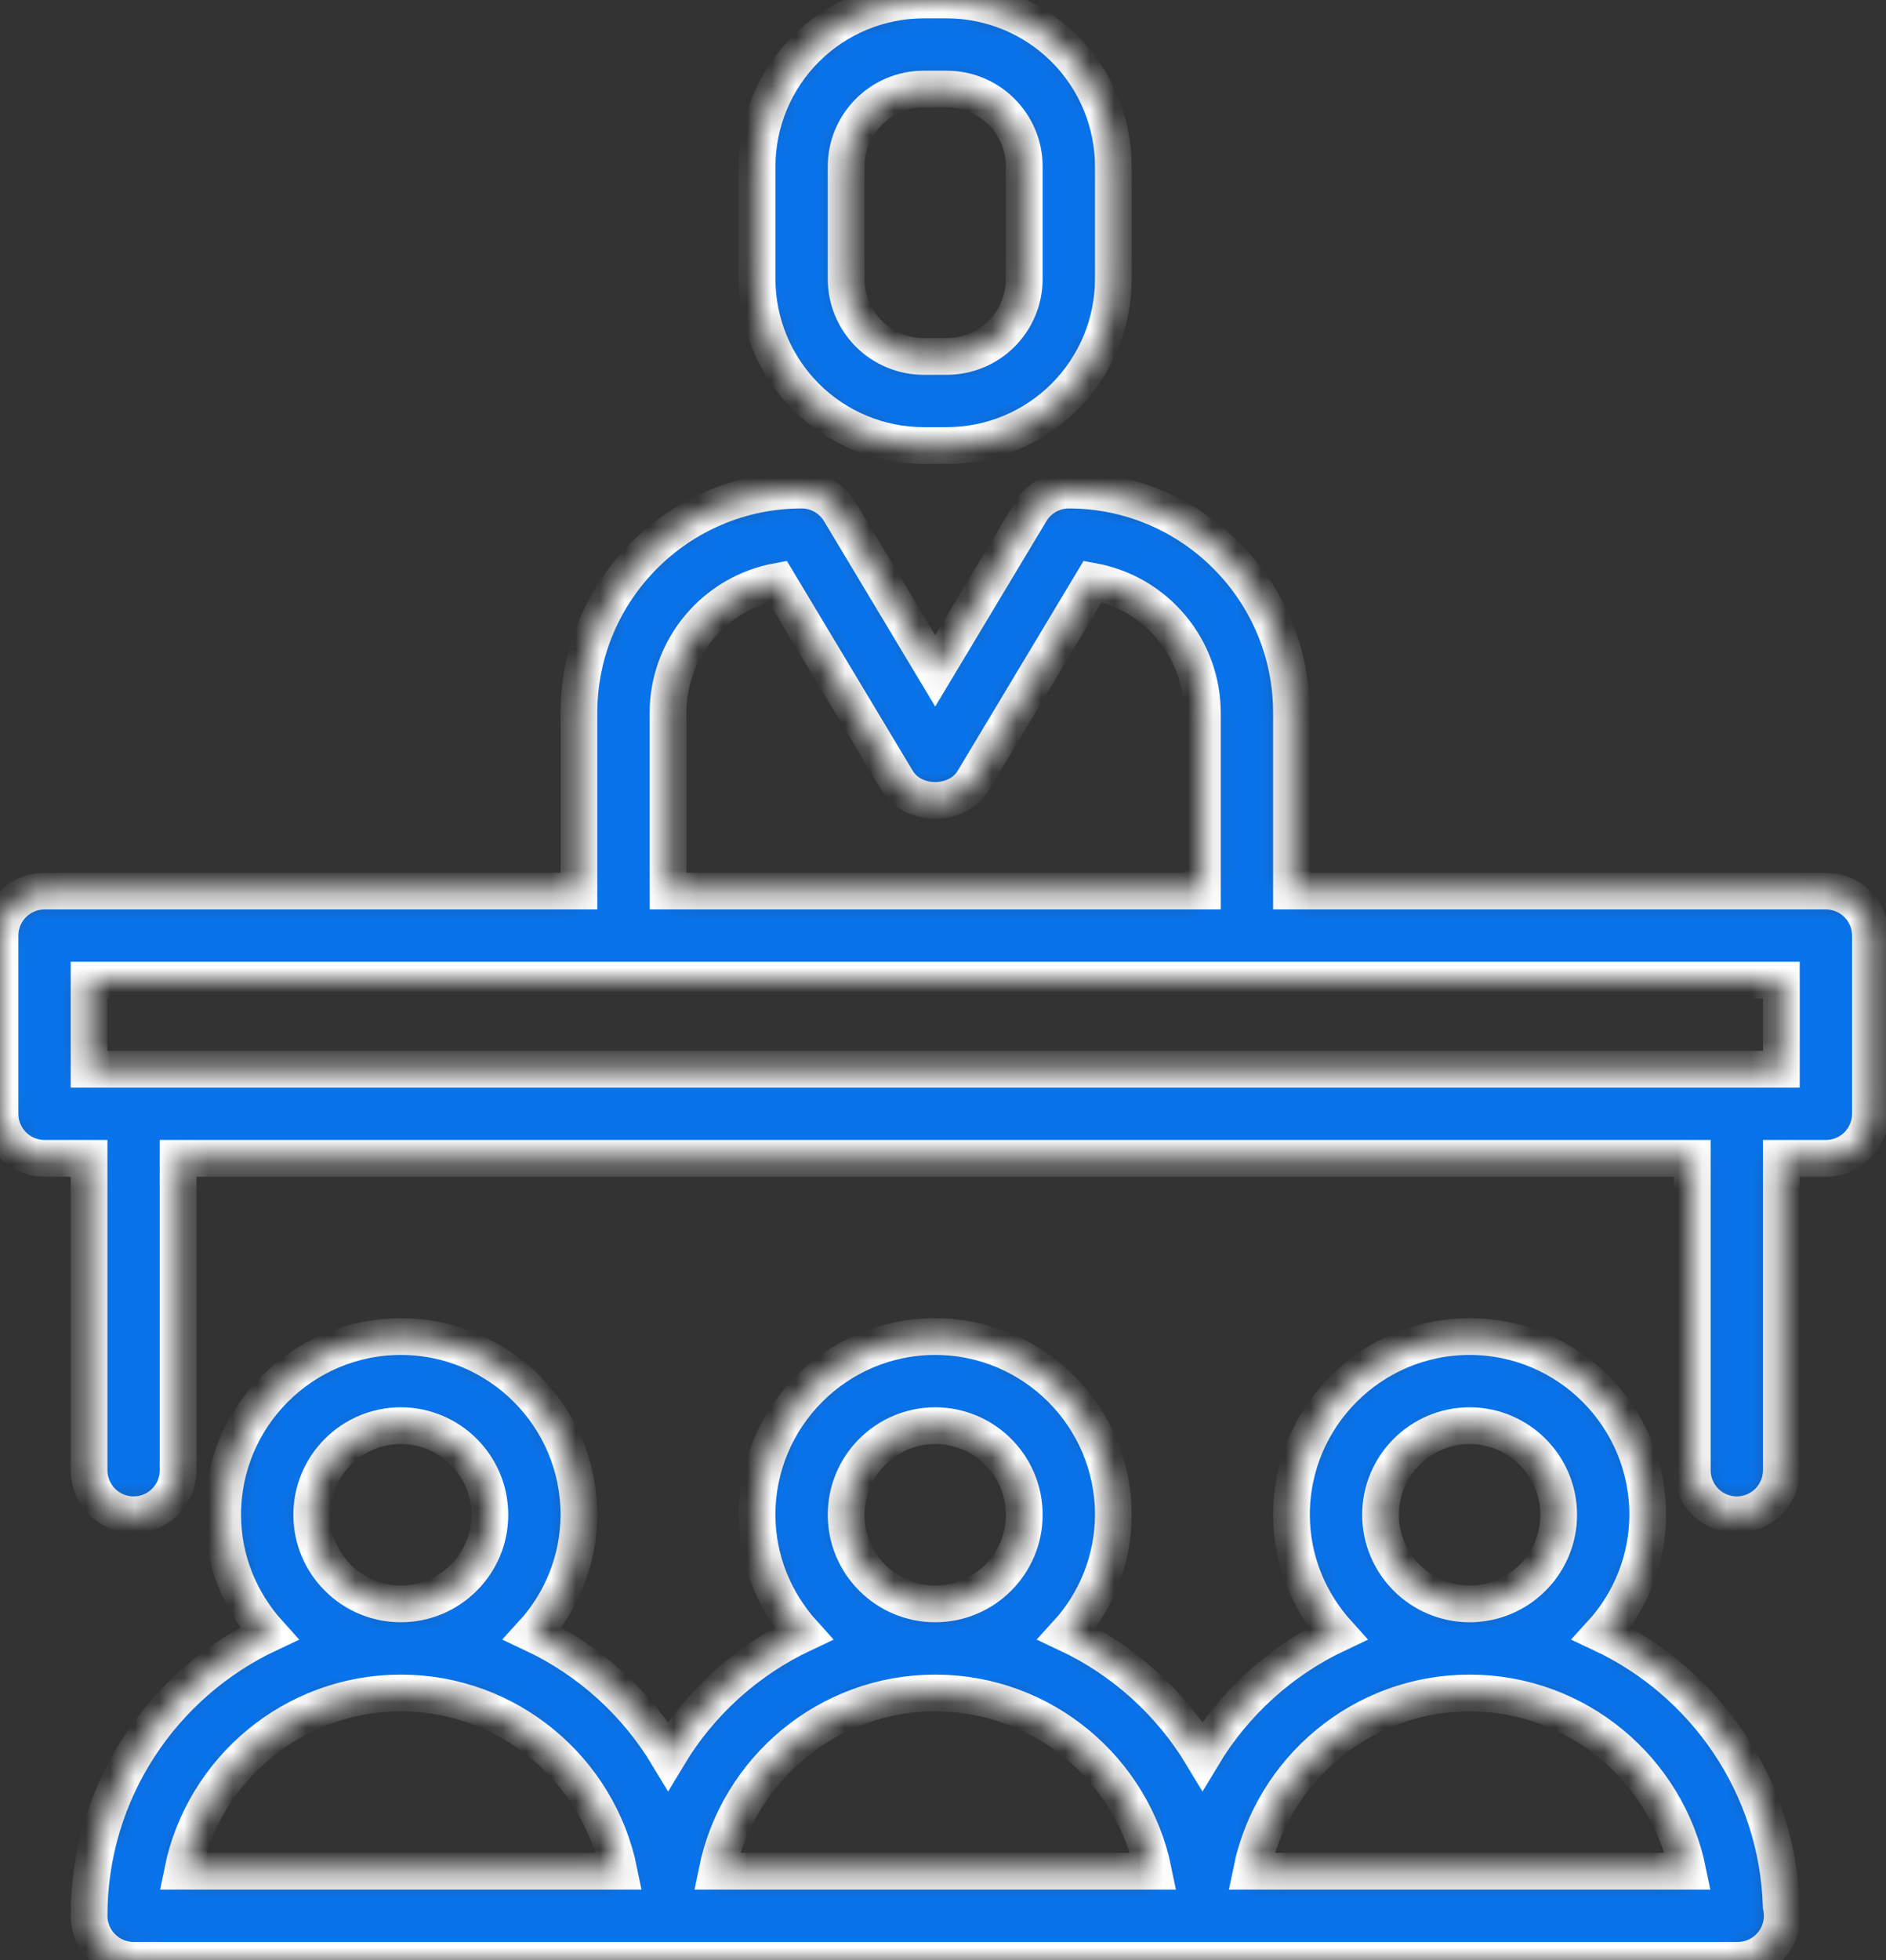 <svg width="77" height="80" viewBox="0 0 77 80" fill="none" xmlns="http://www.w3.org/2000/svg">
<rect x="0" y="0" width="77" height="80" fill="#333333" stroke="none"/>
<mask id="path-1-inside-1_762_1912" fill="white">
<path d="M65.382 66.665C66.593 65.341 67.267 63.613 67.273 61.818C67.273 57.807 64.011 54.545 60 54.545C55.989 54.545 52.727 57.807 52.727 61.818C52.727 63.687 53.455 65.376 54.618 66.665C52.323 67.745 50.4 69.482 49.094 71.656C47.787 69.481 45.861 67.744 43.564 66.665C44.775 65.341 45.449 63.613 45.455 61.818C45.455 57.807 42.193 54.545 38.182 54.545C34.171 54.545 30.909 57.807 30.909 61.818C30.909 63.687 31.636 65.376 32.8 66.665C30.505 67.745 28.582 69.482 27.276 71.656C25.968 69.481 24.043 67.744 21.745 66.665C22.956 65.341 23.631 63.613 23.636 61.818C23.636 57.807 20.375 54.545 16.364 54.545C12.353 54.545 9.091 57.807 9.091 61.818C9.091 63.687 9.818 65.376 10.982 66.665C6.651 68.698 3.636 73.091 3.636 78.182C3.636 78.664 3.828 79.126 4.169 79.468C4.51 79.808 4.972 80 5.455 80H70.945C71.218 80 71.486 79.939 71.732 79.822C71.978 79.704 72.193 79.533 72.364 79.321C72.534 79.108 72.655 78.861 72.717 78.596C72.779 78.331 72.781 78.055 72.722 77.789C72.573 72.864 69.602 68.645 65.382 66.665ZM16.364 58.182C18.369 58.182 20 59.813 20 61.818C20 63.824 18.369 65.454 16.364 65.454C14.358 65.454 12.727 63.824 12.727 61.818C12.727 59.813 14.358 58.182 16.364 58.182ZM7.455 76.364C8.3 72.218 11.973 69.091 16.364 69.091C20.755 69.091 24.427 72.218 25.273 76.364H7.455ZM38.182 58.182C40.187 58.182 41.818 59.813 41.818 61.818C41.818 63.824 40.187 65.454 38.182 65.454C36.176 65.454 34.545 63.824 34.545 61.818C34.545 59.813 36.176 58.182 38.182 58.182ZM29.273 76.364C30.118 72.218 33.791 69.091 38.182 69.091C42.573 69.091 46.245 72.218 47.091 76.364H29.273ZM60 58.182C62.005 58.182 63.636 59.813 63.636 61.818C63.636 63.824 62.005 65.454 60 65.454C57.995 65.454 56.364 63.824 56.364 61.818C56.364 59.813 57.995 58.182 60 58.182ZM51.091 76.364C51.936 72.218 55.609 69.091 60 69.091C64.391 69.091 68.064 72.218 68.909 76.364H51.091ZM74.545 36.364H52.727V29.091C52.727 24.078 48.649 20 43.636 20C43.323 20 43.014 20.081 42.741 20.236C42.468 20.39 42.24 20.613 42.078 20.882L38.182 27.376L34.285 20.882C34.124 20.613 33.895 20.39 33.622 20.236C33.349 20.081 33.041 20 32.727 20C27.715 20 23.636 24.078 23.636 29.091V36.364H1.818C1.336 36.364 0.874 36.555 0.533 36.896C0.192 37.237 0 37.7 0 38.182V45.455C0 45.937 0.192 46.399 0.533 46.74C0.874 47.081 1.336 47.273 1.818 47.273H3.636V60C3.636 60.482 3.828 60.945 4.169 61.286C4.51 61.627 4.972 61.818 5.455 61.818C5.937 61.818 6.399 61.627 6.74 61.286C7.081 60.945 7.273 60.482 7.273 60V47.273H69.091V60C69.091 60.482 69.282 60.945 69.623 61.286C69.964 61.627 70.427 61.818 70.909 61.818C71.391 61.818 71.854 61.627 72.195 61.286C72.536 60.945 72.727 60.482 72.727 60V47.273H74.545C75.028 47.273 75.49 47.081 75.831 46.74C76.172 46.399 76.364 45.937 76.364 45.455V38.182C76.364 37.7 76.172 37.237 75.831 36.896C75.49 36.555 75.028 36.364 74.545 36.364ZM27.273 29.091C27.275 27.814 27.724 26.578 28.542 25.598C29.36 24.617 30.495 23.954 31.751 23.724L36.624 31.846C37.278 32.938 39.084 32.938 39.74 31.846L44.613 23.724C45.869 23.954 47.004 24.617 47.822 25.598C48.64 26.578 49.089 27.814 49.091 29.091V36.364H27.273V29.091ZM72.727 43.636H3.636V40H72.727V43.636ZM37.706 18.182H38.658C40.46 18.18 42.188 17.463 43.462 16.189C44.736 14.915 45.453 13.187 45.455 11.386V6.796C45.453 4.994 44.736 3.267 43.462 1.993C42.188 0.719 40.46 0.002 38.658 0H37.706C35.904 0.002 34.176 0.719 32.902 1.993C31.628 3.267 30.911 4.994 30.909 6.796V11.386C30.911 13.187 31.628 14.915 32.902 16.189C34.176 17.463 35.904 18.18 37.706 18.182ZM34.545 6.796C34.545 5.055 35.964 3.636 37.706 3.636H38.658C40.4 3.636 41.818 5.055 41.818 6.796V11.386C41.817 12.223 41.484 13.026 40.892 13.619C40.299 14.211 39.496 14.544 38.658 14.546H37.706C36.868 14.544 36.065 14.211 35.472 13.619C34.88 13.026 34.546 12.223 34.545 11.386V6.796Z"/>
</mask>
<path d="M65.382 66.665C66.593 65.341 67.267 63.613 67.273 61.818C67.273 57.807 64.011 54.545 60 54.545C55.989 54.545 52.727 57.807 52.727 61.818C52.727 63.687 53.455 65.376 54.618 66.665C52.323 67.745 50.4 69.482 49.094 71.656C47.787 69.481 45.861 67.744 43.564 66.665C44.775 65.341 45.449 63.613 45.455 61.818C45.455 57.807 42.193 54.545 38.182 54.545C34.171 54.545 30.909 57.807 30.909 61.818C30.909 63.687 31.636 65.376 32.8 66.665C30.505 67.745 28.582 69.482 27.276 71.656C25.968 69.481 24.043 67.744 21.745 66.665C22.956 65.341 23.631 63.613 23.636 61.818C23.636 57.807 20.375 54.545 16.364 54.545C12.353 54.545 9.091 57.807 9.091 61.818C9.091 63.687 9.818 65.376 10.982 66.665C6.651 68.698 3.636 73.091 3.636 78.182C3.636 78.664 3.828 79.126 4.169 79.468C4.51 79.808 4.972 80 5.455 80H70.945C71.218 80 71.486 79.939 71.732 79.822C71.978 79.704 72.193 79.533 72.364 79.321C72.534 79.108 72.655 78.861 72.717 78.596C72.779 78.331 72.781 78.055 72.722 77.789C72.573 72.864 69.602 68.645 65.382 66.665ZM16.364 58.182C18.369 58.182 20 59.813 20 61.818C20 63.824 18.369 65.454 16.364 65.454C14.358 65.454 12.727 63.824 12.727 61.818C12.727 59.813 14.358 58.182 16.364 58.182ZM7.455 76.364C8.3 72.218 11.973 69.091 16.364 69.091C20.755 69.091 24.427 72.218 25.273 76.364H7.455ZM38.182 58.182C40.187 58.182 41.818 59.813 41.818 61.818C41.818 63.824 40.187 65.454 38.182 65.454C36.176 65.454 34.545 63.824 34.545 61.818C34.545 59.813 36.176 58.182 38.182 58.182ZM29.273 76.364C30.118 72.218 33.791 69.091 38.182 69.091C42.573 69.091 46.245 72.218 47.091 76.364H29.273ZM60 58.182C62.005 58.182 63.636 59.813 63.636 61.818C63.636 63.824 62.005 65.454 60 65.454C57.995 65.454 56.364 63.824 56.364 61.818C56.364 59.813 57.995 58.182 60 58.182ZM51.091 76.364C51.936 72.218 55.609 69.091 60 69.091C64.391 69.091 68.064 72.218 68.909 76.364H51.091ZM74.545 36.364H52.727V29.091C52.727 24.078 48.649 20 43.636 20C43.323 20 43.014 20.081 42.741 20.236C42.468 20.39 42.24 20.613 42.078 20.882L38.182 27.376L34.285 20.882C34.124 20.613 33.895 20.39 33.622 20.236C33.349 20.081 33.041 20 32.727 20C27.715 20 23.636 24.078 23.636 29.091V36.364H1.818C1.336 36.364 0.874 36.555 0.533 36.896C0.192 37.237 0 37.7 0 38.182V45.455C0 45.937 0.192 46.399 0.533 46.74C0.874 47.081 1.336 47.273 1.818 47.273H3.636V60C3.636 60.482 3.828 60.945 4.169 61.286C4.51 61.627 4.972 61.818 5.455 61.818C5.937 61.818 6.399 61.627 6.74 61.286C7.081 60.945 7.273 60.482 7.273 60V47.273H69.091V60C69.091 60.482 69.282 60.945 69.623 61.286C69.964 61.627 70.427 61.818 70.909 61.818C71.391 61.818 71.854 61.627 72.195 61.286C72.536 60.945 72.727 60.482 72.727 60V47.273H74.545C75.028 47.273 75.49 47.081 75.831 46.74C76.172 46.399 76.364 45.937 76.364 45.455V38.182C76.364 37.7 76.172 37.237 75.831 36.896C75.49 36.555 75.028 36.364 74.545 36.364ZM27.273 29.091C27.275 27.814 27.724 26.578 28.542 25.598C29.36 24.617 30.495 23.954 31.751 23.724L36.624 31.846C37.278 32.938 39.084 32.938 39.74 31.846L44.613 23.724C45.869 23.954 47.004 24.617 47.822 25.598C48.64 26.578 49.089 27.814 49.091 29.091V36.364H27.273V29.091ZM72.727 43.636H3.636V40H72.727V43.636ZM37.706 18.182H38.658C40.46 18.18 42.188 17.463 43.462 16.189C44.736 14.915 45.453 13.187 45.455 11.386V6.796C45.453 4.994 44.736 3.267 43.462 1.993C42.188 0.719 40.46 0.002 38.658 0H37.706C35.904 0.002 34.176 0.719 32.902 1.993C31.628 3.267 30.911 4.994 30.909 6.796V11.386C30.911 13.187 31.628 14.915 32.902 16.189C34.176 17.463 35.904 18.18 37.706 18.182ZM34.545 6.796C34.545 5.055 35.964 3.636 37.706 3.636H38.658C40.4 3.636 41.818 5.055 41.818 6.796V11.386C41.817 12.223 41.484 13.026 40.892 13.619C40.299 14.211 39.496 14.544 38.658 14.546H37.706C36.868 14.544 36.065 14.211 35.472 13.619C34.88 13.026 34.546 12.223 34.545 11.386V6.796Z" fill="#0973EB" stroke="white" stroke-width="1.5" mask="url(#path-1-inside-1_762_1912)"/>
</svg>
